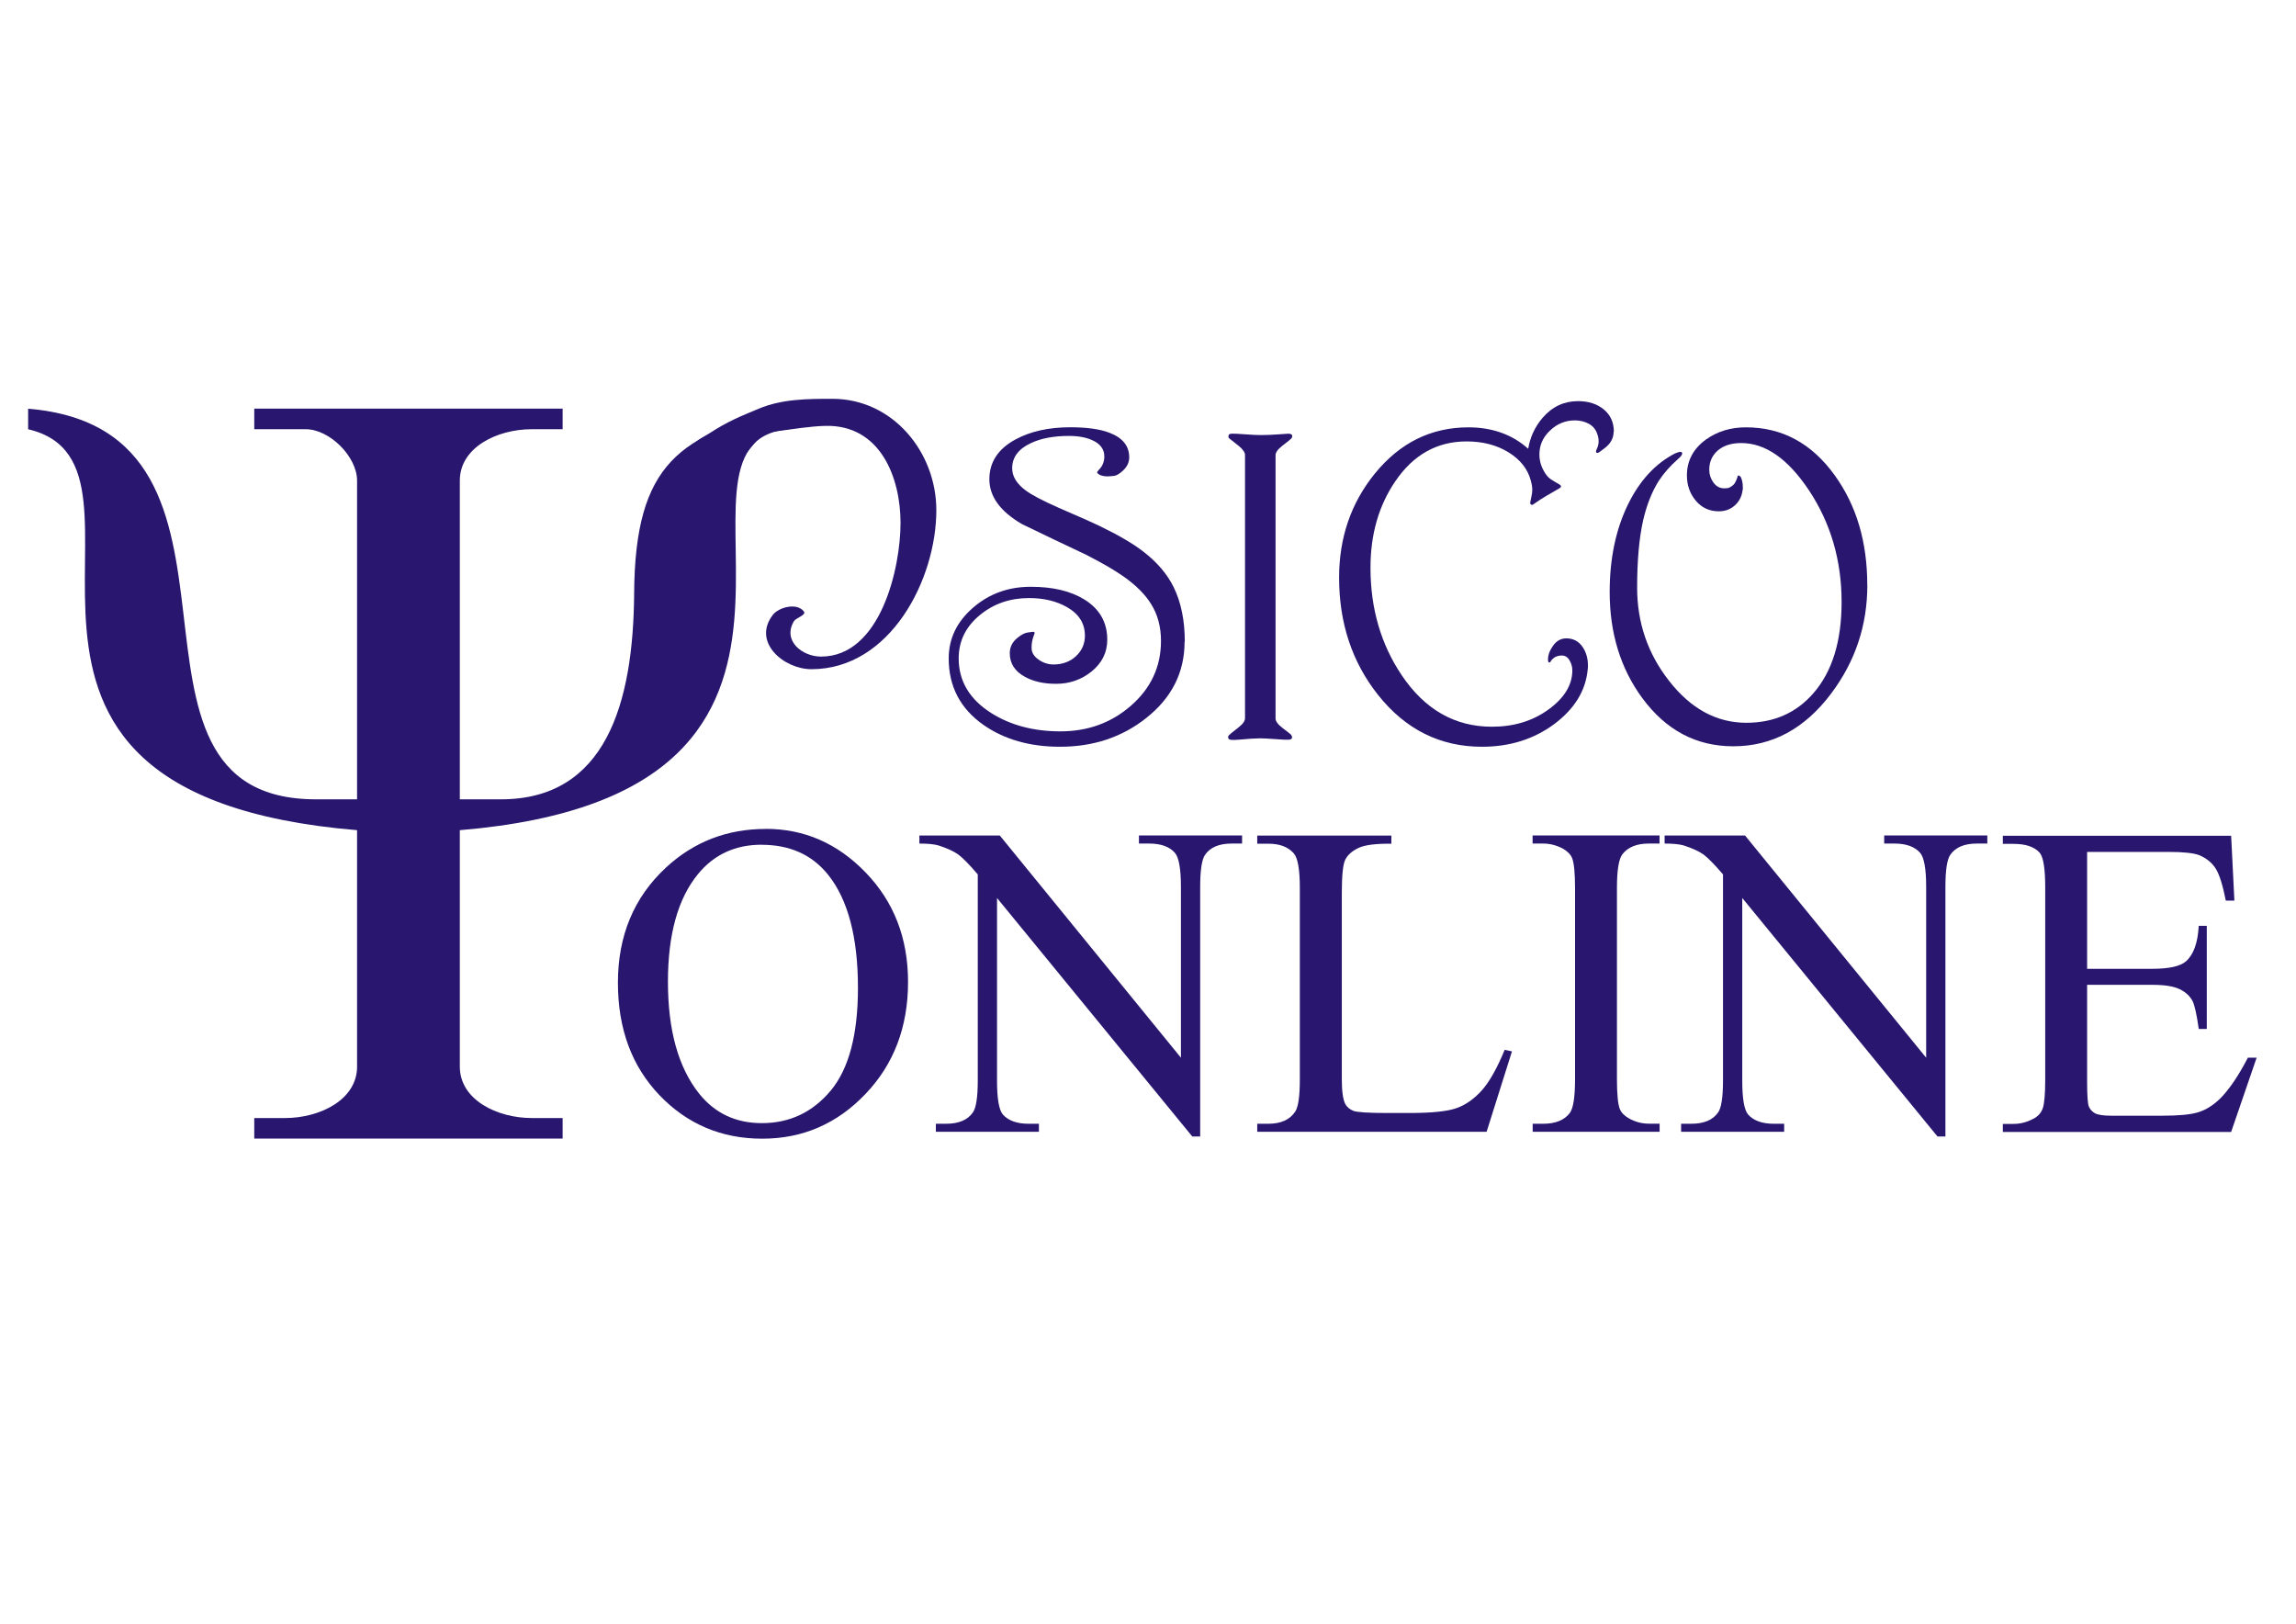 <?xml version="1.0" encoding="UTF-8"?>
<!DOCTYPE svg PUBLIC "-//W3C//DTD SVG 1.1//EN" "http://www.w3.org/Graphics/SVG/1.1/DTD/svg11.dtd">
<!-- Creator: CorelDRAW -->
<svg xmlns="http://www.w3.org/2000/svg" xml:space="preserve" width="100%" height="100%" style="shape-rendering:geometricPrecision; text-rendering:geometricPrecision; image-rendering:optimizeQuality; fill-rule:evenodd; clip-rule:evenodd"
viewBox="0 0 29.7 21"
 xmlns:xlink="http://www.w3.org/1999/xlink">
 <defs>
  <style type="text/css">
   <![CDATA[
    .fil1 {fill:#28166F}
    .fil0 {fill:#28166F;fill-rule:nonzero}
   ]]>
  </style>
 </defs>
 <g id="Layer_x0020_1">
  <g id="_102179176">
   <path id="_162172552" class="fil0" d="M9.906 10.72c0.498,0 0.929,0.188 1.293,0.566 0.365,0.378 0.547,0.849 0.547,1.414 0,0.583 -0.184,1.066 -0.552,1.45 -0.367,0.385 -0.812,0.577 -1.334,0.577 -0.527,0 -0.97,-0.188 -1.329,-0.562 -0.359,-0.375 -0.538,-0.86 -0.538,-1.455 0,-0.609 0.207,-1.104 0.621,-1.489 0.361,-0.334 0.791,-0.5 1.291,-0.5zm-0.053 0.205c-0.343,0 -0.618,0.127 -0.826,0.382 -0.258,0.316 -0.387,0.779 -0.387,1.39 0,0.626 0.134,1.107 0.401,1.444 0.205,0.257 0.476,0.385 0.814,0.385 0.36,0 0.657,-0.141 0.891,-0.421 0.234,-0.281 0.352,-0.723 0.352,-1.328 0,-0.655 -0.129,-1.144 -0.388,-1.466 -0.207,-0.257 -0.493,-0.385 -0.858,-0.385z"/>
   <path id="_1621725521" class="fil0" d="M11.893 10.806l1.04 0 2.343 2.874 0 -2.21c0,-0.235 -0.027,-0.383 -0.079,-0.441 -0.07,-0.079 -0.18,-0.119 -0.331,-0.119l-0.133 0 0 -0.105 1.334 0 0 0.105 -0.136 0c-0.162,0 -0.277,0.049 -0.344,0.147 -0.041,0.061 -0.062,0.198 -0.062,0.413l0 3.229 -0.102 0 -2.526 -3.085 0 2.36c0,0.235 0.025,0.382 0.076,0.441 0.071,0.079 0.182,0.119 0.331,0.119l0.135 0 0 0.104 -1.333 0 0 -0.104 0.132 0c0.164,0 0.28,-0.049 0.348,-0.148 0.041,-0.06 0.062,-0.198 0.062,-0.412l0 -2.665c-0.111,-0.13 -0.196,-0.216 -0.253,-0.258 -0.058,-0.041 -0.142,-0.08 -0.253,-0.116 -0.055,-0.016 -0.138,-0.025 -0.249,-0.025l0 -0.105z"/>
   <path id="_16217255212" class="fil0" d="M19.464 13.578l0.094 0.02 -0.328 1.04 -2.967 0 0 -0.104 0.145 0c0.162,0 0.278,-0.053 0.347,-0.158 0.04,-0.061 0.059,-0.201 0.059,-0.419l0 -2.473c0,-0.239 -0.026,-0.389 -0.079,-0.448 -0.073,-0.083 -0.182,-0.124 -0.327,-0.124l-0.145 0 0 -0.105 1.735 0 0 0.105c-0.203,-0.002 -0.346,0.016 -0.428,0.056 -0.082,0.04 -0.138,0.09 -0.168,0.15 -0.03,0.06 -0.045,0.204 -0.045,0.432l0 2.407c0,0.156 0.015,0.263 0.045,0.322 0.022,0.04 0.057,0.068 0.104,0.088 0.047,0.018 0.194,0.028 0.441,0.028l0.28 0c0.294,0 0.501,-0.021 0.619,-0.065 0.119,-0.043 0.227,-0.121 0.325,-0.231 0.097,-0.11 0.196,-0.285 0.293,-0.522z"/>
   <path id="_162172552123" class="fil0" d="M21.468 14.534l0 0.104 -1.642 0 0 -0.104 0.136 0c0.158,0 0.273,-0.046 0.344,-0.139 0.045,-0.06 0.068,-0.205 0.068,-0.435l0 -2.476c0,-0.194 -0.013,-0.322 -0.037,-0.384 -0.019,-0.047 -0.058,-0.088 -0.116,-0.122 -0.083,-0.045 -0.17,-0.068 -0.26,-0.068l-0.136 0 0 -0.105 1.642 0 0 0.105 -0.139 0c-0.156,0 -0.27,0.046 -0.341,0.138 -0.047,0.061 -0.071,0.205 -0.071,0.435l0 2.476c0,0.194 0.013,0.322 0.037,0.384 0.019,0.047 0.059,0.088 0.119,0.122 0.081,0.045 0.167,0.068 0.258,0.068l0.139 0z"/>
   <path id="_1621725521234" class="fil0" d="M21.533 10.806l1.04 0 2.343 2.874 0 -2.21c0,-0.235 -0.027,-0.383 -0.079,-0.441 -0.07,-0.079 -0.18,-0.119 -0.331,-0.119l-0.133 0 0 -0.105 1.334 0 0 0.105 -0.136 0c-0.162,0 -0.277,0.049 -0.344,0.147 -0.041,0.061 -0.062,0.198 -0.062,0.413l0 3.229 -0.102 0 -2.526 -3.085 0 2.36c0,0.235 0.025,0.382 0.076,0.441 0.071,0.079 0.182,0.119 0.331,0.119l0.135 0 0 0.104 -1.333 0 0 -0.104 0.132 0c0.164,0 0.28,-0.049 0.348,-0.148 0.041,-0.06 0.062,-0.198 0.062,-0.412l0 -2.665c-0.111,-0.13 -0.196,-0.216 -0.253,-0.258 -0.058,-0.041 -0.142,-0.08 -0.253,-0.116 -0.055,-0.016 -0.138,-0.025 -0.249,-0.025l0 -0.105z"/>
   <path id="_16217255212345" class="fil0" d="M26.998 11.016l0 1.514 0.842 0c0.219,0 0.365,-0.033 0.438,-0.098 0.098,-0.087 0.152,-0.239 0.164,-0.458l0.104 0 0 1.334 -0.104 0c-0.026,-0.186 -0.053,-0.306 -0.079,-0.359 -0.034,-0.066 -0.09,-0.118 -0.167,-0.155 -0.077,-0.038 -0.196,-0.057 -0.356,-0.057l-0.842 0 0 1.263c0,0.17 0.008,0.273 0.022,0.31 0.015,0.037 0.041,0.066 0.079,0.088 0.038,0.021 0.11,0.032 0.215,0.032l0.65 0c0.216,0 0.374,-0.014 0.472,-0.045 0.098,-0.03 0.192,-0.089 0.283,-0.177 0.117,-0.117 0.236,-0.293 0.359,-0.529l0.113 0 -0.33 0.961 -2.953 0 0 -0.104 0.136 0c0.09,0 0.176,-0.022 0.257,-0.066 0.061,-0.03 0.101,-0.075 0.123,-0.135 0.021,-0.061 0.032,-0.184 0.032,-0.37l0 -2.489c0,-0.243 -0.024,-0.393 -0.073,-0.449 -0.068,-0.075 -0.18,-0.113 -0.339,-0.113l-0.136 0 0 -0.105 2.953 0 0.042 0.839 -0.111 0c-0.04,-0.202 -0.083,-0.339 -0.131,-0.415 -0.048,-0.075 -0.119,-0.133 -0.213,-0.173 -0.075,-0.028 -0.208,-0.042 -0.398,-0.042l-1.051 0z"/>
   <path id="_162174496" class="fil0" d="M15.323 8.301c0,0.396 -0.166,0.725 -0.498,0.987 -0.312,0.247 -0.684,0.37 -1.113,0.37 -0.392,0 -0.722,-0.095 -0.991,-0.283 -0.3,-0.211 -0.449,-0.498 -0.449,-0.859 0,-0.255 0.104,-0.473 0.312,-0.654 0.208,-0.182 0.458,-0.273 0.75,-0.273 0.285,0 0.515,0.055 0.692,0.164 0.198,0.122 0.297,0.296 0.297,0.52 0,0.164 -0.067,0.3 -0.2,0.409 -0.132,0.108 -0.286,0.162 -0.462,0.162 -0.16,0 -0.294,-0.03 -0.404,-0.091 -0.13,-0.071 -0.195,-0.173 -0.195,-0.305 0,-0.079 0.033,-0.145 0.099,-0.198 0.05,-0.041 0.095,-0.065 0.135,-0.07 0.04,-0.006 0.062,-0.009 0.066,-0.009 0.014,0 0.022,0.006 0.022,0.017 -0.004,0.011 -0.008,0.022 -0.012,0.034 -0.002,0.004 -0.006,0.014 -0.011,0.034 -0.012,0.038 -0.017,0.079 -0.017,0.124 0,0.058 0.03,0.108 0.089,0.15 0.06,0.042 0.124,0.064 0.194,0.064 0.117,0 0.214,-0.036 0.291,-0.107 0.077,-0.072 0.116,-0.16 0.116,-0.266 0,-0.158 -0.078,-0.282 -0.234,-0.37 -0.136,-0.077 -0.299,-0.116 -0.489,-0.116 -0.243,0 -0.452,0.071 -0.63,0.215 -0.186,0.15 -0.28,0.339 -0.28,0.565 0,0.294 0.141,0.529 0.421,0.707 0.25,0.158 0.549,0.237 0.895,0.237 0.353,0 0.655,-0.109 0.908,-0.328 0.261,-0.226 0.393,-0.506 0.393,-0.842 0,-0.183 -0.043,-0.343 -0.13,-0.48 -0.075,-0.121 -0.191,-0.237 -0.347,-0.348 -0.108,-0.077 -0.27,-0.173 -0.489,-0.285 -0.279,-0.131 -0.556,-0.264 -0.833,-0.398 -0.281,-0.164 -0.421,-0.357 -0.421,-0.58 0,-0.22 0.112,-0.392 0.337,-0.514 0.194,-0.105 0.43,-0.158 0.709,-0.158 0.213,0 0.382,0.023 0.505,0.07 0.172,0.065 0.258,0.171 0.258,0.319 0,0.061 -0.024,0.115 -0.072,0.163 -0.048,0.047 -0.09,0.073 -0.127,0.077 -0.037,0.004 -0.063,0.006 -0.08,0.006 -0.041,0 -0.076,-0.007 -0.104,-0.02 -0.021,-0.014 -0.032,-0.024 -0.032,-0.028 0,-0.01 0.007,-0.02 0.02,-0.034 0.026,-0.026 0.045,-0.054 0.056,-0.083 0.012,-0.03 0.017,-0.06 0.017,-0.093 0,-0.092 -0.051,-0.162 -0.152,-0.208 -0.081,-0.038 -0.183,-0.057 -0.305,-0.057 -0.199,0 -0.363,0.031 -0.495,0.094 -0.16,0.075 -0.24,0.183 -0.24,0.325 0,0.103 0.058,0.199 0.173,0.285 0.081,0.06 0.222,0.134 0.423,0.223 0.3,0.13 0.474,0.207 0.523,0.232 0.253,0.122 0.445,0.234 0.576,0.336 0.177,0.136 0.309,0.289 0.394,0.461 0.095,0.194 0.144,0.429 0.144,0.706z"/>
   <path id="_1621744961" class="fil0" d="M16.702 9.507c0.004,0.004 0.007,0.009 0.009,0.016 0.002,0.006 0.003,0.011 0.003,0.013 0,0.02 -0.017,0.031 -0.051,0.031 -0.018,0.002 -0.075,-0.001 -0.168,-0.008 -0.094,-0.007 -0.158,-0.01 -0.194,-0.01 -0.061,0 -0.15,0.006 -0.271,0.017 -0.045,0.004 -0.078,0.005 -0.096,0.003 -0.032,0 -0.048,-0.012 -0.048,-0.035 0,-0.01 0.003,-0.017 0.009,-0.023 0.006,-0.008 0.046,-0.041 0.122,-0.1 0.059,-0.045 0.088,-0.086 0.088,-0.122l0 -3.403c0,-0.036 -0.028,-0.076 -0.085,-0.122 -0.041,-0.032 -0.083,-0.065 -0.124,-0.098 -0.006,-0.008 -0.007,-0.019 -0.004,-0.035 0.003,-0.014 0.017,-0.022 0.043,-0.022 0.019,-0.002 0.075,0.001 0.17,0.008 0.095,0.007 0.16,0.01 0.198,0.01 0.075,0 0.152,-0.003 0.231,-0.009 0.078,-0.006 0.122,-0.009 0.131,-0.009 0.034,0 0.051,0.011 0.051,0.031 0,0.012 -0.004,0.022 -0.012,0.031 -0.004,0.006 -0.042,0.037 -0.116,0.094 -0.059,0.045 -0.088,0.086 -0.088,0.122l0 3.405c0,0.036 0.028,0.075 0.085,0.119 0.075,0.057 0.115,0.089 0.119,0.095z"/>
   <path id="_16217449612" class="fil0" d="M20.873 5.583c0,0.064 -0.023,0.122 -0.07,0.172 -0.021,0.023 -0.06,0.054 -0.117,0.094 -0.011,0.006 -0.019,0.009 -0.025,0.009 -0.013,0 -0.018,-0.011 -0.014,-0.031 0.012,-0.025 0.019,-0.045 0.024,-0.061 0.005,-0.016 0.008,-0.037 0.008,-0.061 0,-0.033 -0.007,-0.066 -0.02,-0.099 -0.02,-0.057 -0.058,-0.099 -0.11,-0.127 -0.053,-0.028 -0.113,-0.042 -0.178,-0.042 -0.121,0 -0.228,0.043 -0.319,0.13 -0.093,0.087 -0.139,0.19 -0.139,0.311 0,0.087 0.026,0.17 0.079,0.249 0.019,0.029 0.041,0.052 0.068,0.071 0.013,0.01 0.049,0.031 0.108,0.065 0.016,0.01 0.025,0.019 0.025,0.029 0,0.007 -0.007,0.014 -0.019,0.022l-0.176 0.102c-0.049,0.03 -0.077,0.047 -0.085,0.053 -0.051,0.034 -0.077,0.052 -0.079,0.054 -0.006,0.006 -0.013,0.008 -0.019,0.006 -0.017,-0.002 -0.024,-0.013 -0.02,-0.034 0.004,-0.017 0.009,-0.041 0.015,-0.074 0.007,-0.032 0.011,-0.06 0.011,-0.084 0,-0.038 -0.007,-0.079 -0.02,-0.124 -0.04,-0.149 -0.136,-0.27 -0.289,-0.364 -0.153,-0.094 -0.334,-0.14 -0.541,-0.14 -0.381,0 -0.688,0.172 -0.921,0.514 -0.215,0.314 -0.322,0.688 -0.322,1.119 0,0.528 0.135,0.991 0.404,1.391 0.299,0.445 0.689,0.666 1.167,0.666 0.283,0 0.527,-0.074 0.732,-0.223 0.205,-0.149 0.308,-0.318 0.308,-0.506 0,-0.047 -0.013,-0.091 -0.037,-0.131 -0.024,-0.041 -0.058,-0.061 -0.099,-0.061 -0.038,0 -0.069,0.009 -0.095,0.025 -0.017,0.012 -0.032,0.026 -0.045,0.042 -0.004,0.015 -0.012,0.023 -0.022,0.023 -0.012,0 -0.017,-0.013 -0.017,-0.04 0,-0.053 0.019,-0.108 0.057,-0.164 0.046,-0.072 0.107,-0.108 0.18,-0.108 0.091,0 0.161,0.038 0.212,0.113 0.045,0.067 0.068,0.147 0.068,0.24 0,0.021 -0.001,0.038 -0.003,0.048 -0.026,0.278 -0.172,0.513 -0.435,0.709 -0.264,0.195 -0.575,0.292 -0.933,0.292 -0.54,0 -0.988,-0.223 -1.343,-0.669 -0.337,-0.424 -0.505,-0.931 -0.505,-1.518 0,-0.518 0.154,-0.967 0.464,-1.348 0.324,-0.397 0.727,-0.596 1.209,-0.596 0.309,0 0.567,0.093 0.773,0.277 0.025,-0.15 0.087,-0.285 0.187,-0.401 0.124,-0.144 0.277,-0.215 0.457,-0.215 0.138,0 0.25,0.037 0.336,0.109 0.086,0.072 0.128,0.168 0.128,0.287z"/>
   <path id="_162174496123" class="fil0" d="M24.155 7.567c0,0.52 -0.156,0.988 -0.469,1.404 -0.341,0.454 -0.763,0.681 -1.265,0.681 -0.478,0 -0.87,-0.207 -1.176,-0.622 -0.283,-0.384 -0.423,-0.842 -0.423,-1.373 0,-0.429 0.078,-0.805 0.234,-1.127 0.151,-0.311 0.354,-0.532 0.608,-0.664 0.035,-0.014 0.058,-0.022 0.071,-0.022 0.016,0 0.025,0.007 0.025,0.02 0,0.018 -0.017,0.041 -0.051,0.07 -0.103,0.091 -0.187,0.185 -0.252,0.285 -0.089,0.141 -0.155,0.31 -0.201,0.505 -0.053,0.234 -0.079,0.526 -0.079,0.877 0,0.45 0.137,0.851 0.41,1.201 0.283,0.364 0.616,0.546 1.003,0.546 0.356,0 0.645,-0.127 0.867,-0.382 0.243,-0.279 0.365,-0.671 0.365,-1.179 0,-0.54 -0.141,-1.022 -0.423,-1.447 -0.272,-0.407 -0.563,-0.61 -0.876,-0.61 -0.126,0 -0.227,0.032 -0.301,0.095 -0.074,0.064 -0.112,0.147 -0.112,0.251 0,0.06 0.018,0.115 0.054,0.165 0.036,0.05 0.083,0.075 0.141,0.075 0.014,0 0.027,-0.001 0.042,-0.003 0.015,-0.002 0.033,-0.01 0.052,-0.024 0.02,-0.013 0.034,-0.028 0.042,-0.042 0.009,-0.013 0.015,-0.028 0.021,-0.042 0.006,-0.013 0.011,-0.027 0.014,-0.038 0,-0.012 0.004,-0.017 0.011,-0.017 0.01,0 0.019,0.006 0.029,0.017 0.018,0.034 0.028,0.079 0.028,0.135 0,0.01 0,0.019 0,0.029 -0.004,0.013 -0.006,0.022 -0.006,0.028 -0.012,0.071 -0.045,0.132 -0.101,0.181 -0.057,0.049 -0.124,0.073 -0.203,0.073 -0.121,0 -0.22,-0.045 -0.297,-0.136 -0.077,-0.091 -0.116,-0.2 -0.116,-0.328 0,-0.19 0.082,-0.345 0.246,-0.464 0.147,-0.105 0.319,-0.158 0.517,-0.158 0.469,0 0.852,0.207 1.15,0.622 0.281,0.39 0.42,0.862 0.42,1.419z"/>
   <path id="_162172744" class="fil1" d="M0.365 5.552c2.01,0.468 -1.415,4.713 4.254,5.185l0 3.058c0,0.43 -0.483,0.665 -0.931,0.665l-0.399 0 0 0.266 3.989 0 0 -0.266 -0.399 0c-0.448,0 -0.931,-0.235 -0.931,-0.665l0 -3.058c5.721,-0.476 2.326,-5.025 4.254,-5.185l0 -0.266c-1.399,0.326 -1.988,0.696 -1.999,2.388 -0.01,1.426 -0.368,2.664 -1.723,2.664l-0.532 0 0 -4.122c0,-0.43 0.483,-0.665 0.931,-0.665l0.399 0 0 -0.266 -3.989 0 0 0.266 0.665 0c0.31,0 0.665,0.355 0.665,0.665l0 4.122 -0.532 0c-2.948,0 -0.389,-4.775 -3.723,-5.052l0 0.266z"/>
   <path id="_101415296" class="fil0" d="M12.112 6.598c0,0.895 -0.595,2.057 -1.616,2.057 -0.355,0 -0.773,-0.349 -0.497,-0.705 0.076,-0.096 0.31,-0.16 0.4,-0.041 0.035,0.044 -0.1,0.082 -0.127,0.122 -0.156,0.256 0.107,0.461 0.348,0.461 0.771,0 1.029,-1.145 1.029,-1.729 0,-0.584 -0.26,-1.273 -0.974,-1.255 -0.193,0.005 -0.428,0.043 -0.662,0.074 -0.186,0.025 -0.224,0.124 -0.31,0.218 -0.232,0.279 -0.128,0.286 -0.785,0.008 0.067,-0.085 0.089,-0.107 0.259,-0.204 0.236,-0.154 0.396,-0.217 0.635,-0.317 0.304,-0.128 0.636,-0.129 0.955,-0.129 0.782,0 1.345,0.689 1.345,1.441z"/>
  </g>
 </g>
</svg>
